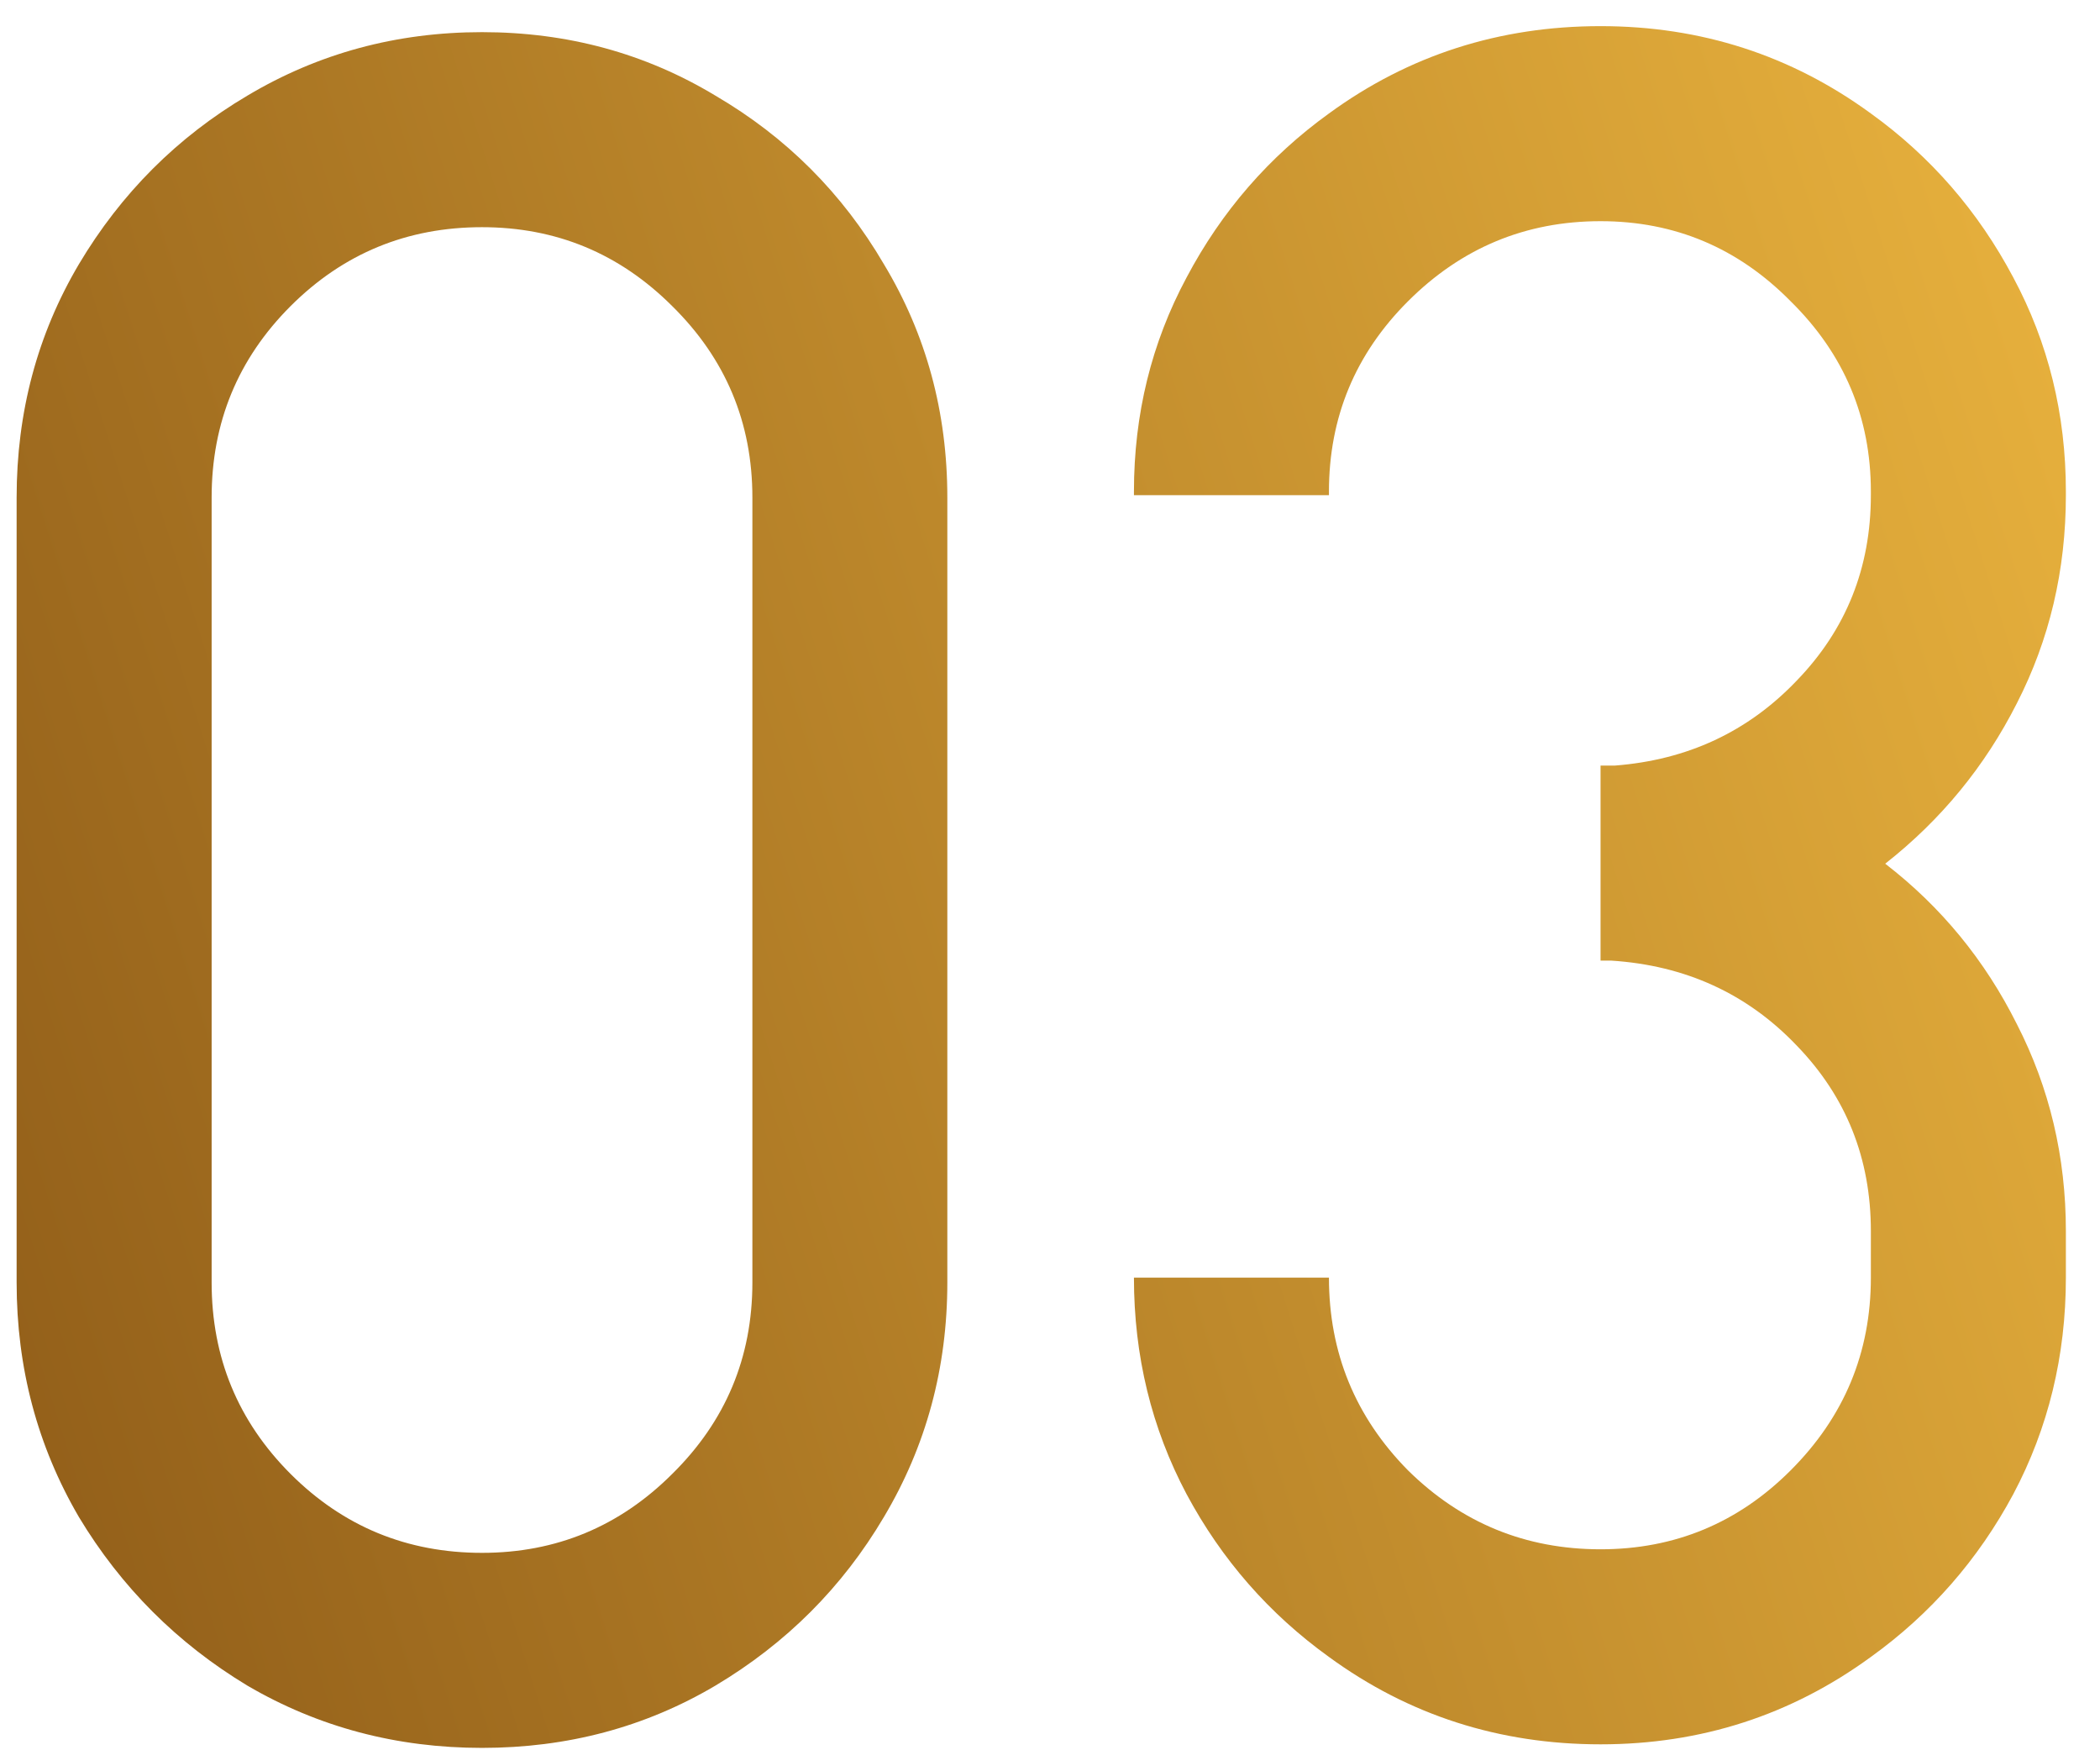<?xml version="1.0" encoding="UTF-8"?> <svg xmlns="http://www.w3.org/2000/svg" width="36" height="30" viewBox="0 0 36 30" fill="none"> <path d="M8.263 0.551C9.726 0.551 11.059 0.913 12.262 1.638C13.479 2.349 14.442 3.313 15.153 4.529C15.878 5.732 16.24 7.065 16.24 8.528V21.981C16.24 23.444 15.878 24.784 15.153 26.001C14.442 27.204 13.479 28.168 12.262 28.893C11.059 29.604 9.726 29.959 8.263 29.959C6.8 29.959 5.46 29.604 4.243 28.893C3.04 28.168 2.076 27.204 1.352 26.001C0.641 24.784 0.285 23.444 0.285 21.981V8.528C0.285 7.065 0.641 5.732 1.352 4.529C2.076 3.313 3.04 2.349 4.243 1.638C5.46 0.913 6.8 0.551 8.263 0.551ZM12.898 21.981V8.528C12.898 7.243 12.44 6.149 11.524 5.247C10.621 4.345 9.534 3.894 8.263 3.894C6.978 3.894 5.884 4.345 4.981 5.247C4.079 6.149 3.628 7.243 3.628 8.528V21.981C3.628 23.267 4.079 24.36 4.981 25.263C5.884 26.165 6.978 26.616 8.263 26.616C9.534 26.616 10.621 26.165 11.524 25.263C12.44 24.36 12.898 23.267 12.898 21.981ZM32.318 14.804C33.275 15.542 34.027 16.458 34.574 17.552C35.135 18.645 35.415 19.828 35.415 21.1V21.899C35.415 23.239 35.114 24.477 34.513 25.611C33.911 26.732 33.098 27.662 32.072 28.4C30.705 29.398 29.16 29.898 27.438 29.898C25.701 29.898 24.149 29.398 22.782 28.4C21.757 27.662 20.943 26.732 20.342 25.611C19.74 24.477 19.439 23.239 19.439 21.899H22.782C22.782 23.185 23.233 24.285 24.136 25.201C25.052 26.104 26.152 26.555 27.438 26.555C28.709 26.555 29.796 26.104 30.698 25.201C31.614 24.285 32.072 23.185 32.072 21.899V21.1C32.072 19.855 31.648 18.796 30.801 17.921C29.953 17.032 28.894 16.547 27.622 16.465H27.438V13.122H27.684C28.928 13.026 29.967 12.541 30.801 11.666C31.648 10.791 32.072 9.731 32.072 8.487V8.426C32.072 7.154 31.614 6.067 30.698 5.165C29.796 4.249 28.709 3.791 27.438 3.791C26.152 3.791 25.052 4.249 24.136 5.165C23.233 6.067 22.782 7.154 22.782 8.426V8.487H19.439V8.426C19.439 7.1 19.74 5.876 20.342 4.755C20.943 3.62 21.757 2.684 22.782 1.945C24.149 0.947 25.701 0.448 27.438 0.448C29.16 0.448 30.705 0.947 32.072 1.945C33.098 2.684 33.911 3.62 34.513 4.755C35.114 5.876 35.415 7.1 35.415 8.426V8.487C35.415 9.773 35.135 10.962 34.574 12.056C34.027 13.136 33.275 14.052 32.318 14.804Z" fill="url(#paint0_linear_615_10)"></path> <defs> <linearGradient id="paint0_linear_615_10" x1="42.424" y1="-11.826" x2="-13.847" y2="6.026" gradientUnits="userSpaceOnUse"> <stop stop-color="#FFC847"></stop> <stop offset="1" stop-color="#835013"></stop> </linearGradient> </defs> </svg> 